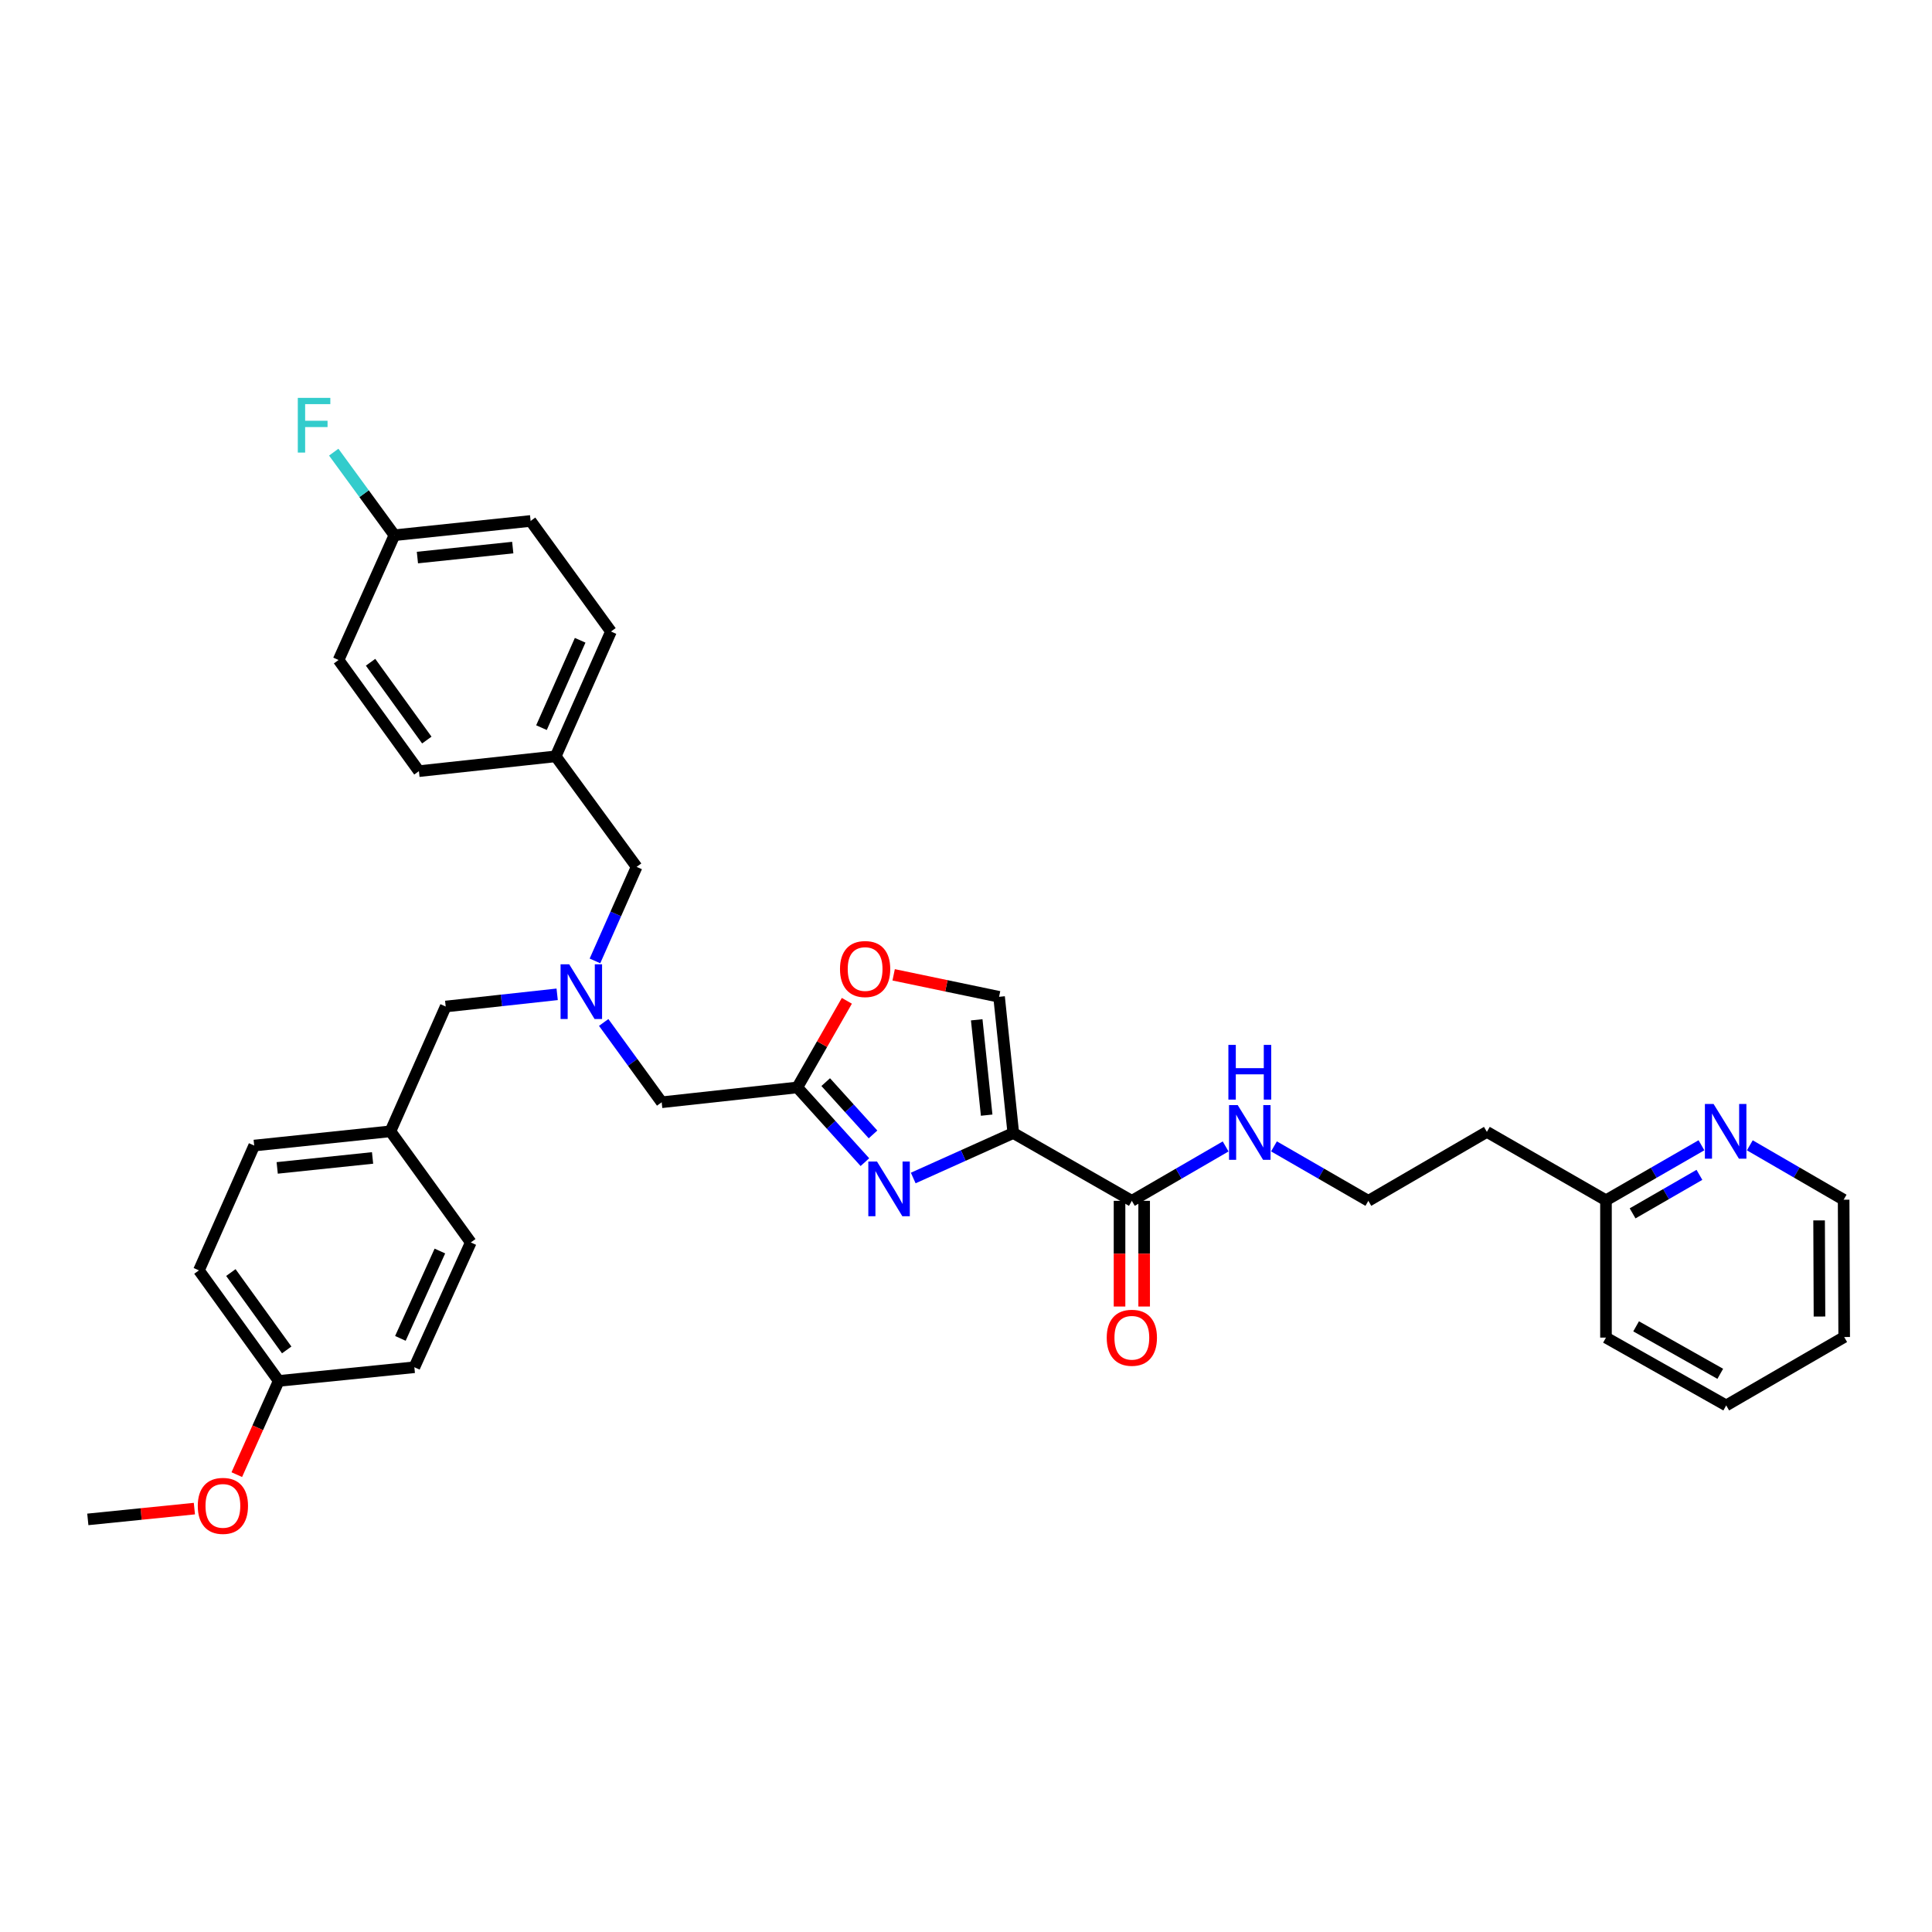 <?xml version='1.0' encoding='iso-8859-1'?>
<svg version='1.1' baseProfile='full'
              xmlns='http://www.w3.org/2000/svg'
                      xmlns:rdkit='http://www.rdkit.org/xml'
                      xmlns:xlink='http://www.w3.org/1999/xlink'
                  xml:space='preserve'
width='1000px' height='1000px' viewBox='0 0 1000 1000'>
<!-- END OF HEADER -->
<rect style='opacity:1.0;fill:#FFFFFF;stroke:none' width='1000' height='1000' x='0' y='0'> </rect>
<path class='bond-0' d='M 524.476,586.452 L 498.58,598.093' style='fill:none;fill-rule:evenodd;stroke:#000000;stroke-width:6px;stroke-linecap:butt;stroke-linejoin:miter;stroke-opacity:1' />
<path class='bond-0' d='M 498.58,598.093 L 472.684,609.733' style='fill:none;fill-rule:evenodd;stroke:#0000FF;stroke-width:6px;stroke-linecap:butt;stroke-linejoin:miter;stroke-opacity:1' />
<path class='bond-2' d='M 524.476,586.452 L 585.84,621.548' style='fill:none;fill-rule:evenodd;stroke:#000000;stroke-width:6px;stroke-linecap:butt;stroke-linejoin:miter;stroke-opacity:1' />
<path class='bond-3' d='M 524.476,586.452 L 517.12,515.955' style='fill:none;fill-rule:evenodd;stroke:#000000;stroke-width:6px;stroke-linecap:butt;stroke-linejoin:miter;stroke-opacity:1' />
<path class='bond-3' d='M 510.697,577.2 L 505.548,527.852' style='fill:none;fill-rule:evenodd;stroke:#000000;stroke-width:6px;stroke-linecap:butt;stroke-linejoin:miter;stroke-opacity:1' />
<path class='bond-1' d='M 447.671,601.525 L 430.18,582.189' style='fill:none;fill-rule:evenodd;stroke:#0000FF;stroke-width:6px;stroke-linecap:butt;stroke-linejoin:miter;stroke-opacity:1' />
<path class='bond-1' d='M 430.18,582.189 L 412.688,562.854' style='fill:none;fill-rule:evenodd;stroke:#000000;stroke-width:6px;stroke-linecap:butt;stroke-linejoin:miter;stroke-opacity:1' />
<path class='bond-1' d='M 451.875,587.174 L 439.63,573.64' style='fill:none;fill-rule:evenodd;stroke:#0000FF;stroke-width:6px;stroke-linecap:butt;stroke-linejoin:miter;stroke-opacity:1' />
<path class='bond-1' d='M 439.63,573.64 L 427.386,560.105' style='fill:none;fill-rule:evenodd;stroke:#000000;stroke-width:6px;stroke-linecap:butt;stroke-linejoin:miter;stroke-opacity:1' />
<path class='bond-6' d='M 412.688,562.854 L 342.488,570.529' style='fill:none;fill-rule:evenodd;stroke:#000000;stroke-width:6px;stroke-linecap:butt;stroke-linejoin:miter;stroke-opacity:1' />
<path class='bond-34' d='M 412.688,562.854 L 425.509,540.436' style='fill:none;fill-rule:evenodd;stroke:#000000;stroke-width:6px;stroke-linecap:butt;stroke-linejoin:miter;stroke-opacity:1' />
<path class='bond-34' d='M 425.509,540.436 L 438.331,518.018' style='fill:none;fill-rule:evenodd;stroke:#FF0000;stroke-width:6px;stroke-linecap:butt;stroke-linejoin:miter;stroke-opacity:1' />
<path class='bond-8' d='M 579.468,621.548 L 579.468,648.901' style='fill:none;fill-rule:evenodd;stroke:#000000;stroke-width:6px;stroke-linecap:butt;stroke-linejoin:miter;stroke-opacity:1' />
<path class='bond-8' d='M 579.468,648.901 L 579.468,676.253' style='fill:none;fill-rule:evenodd;stroke:#FF0000;stroke-width:6px;stroke-linecap:butt;stroke-linejoin:miter;stroke-opacity:1' />
<path class='bond-8' d='M 592.212,621.548 L 592.212,648.901' style='fill:none;fill-rule:evenodd;stroke:#000000;stroke-width:6px;stroke-linecap:butt;stroke-linejoin:miter;stroke-opacity:1' />
<path class='bond-8' d='M 592.212,648.901 L 592.212,676.253' style='fill:none;fill-rule:evenodd;stroke:#FF0000;stroke-width:6px;stroke-linecap:butt;stroke-linejoin:miter;stroke-opacity:1' />
<path class='bond-9' d='M 585.84,621.548 L 610.114,607.473' style='fill:none;fill-rule:evenodd;stroke:#000000;stroke-width:6px;stroke-linecap:butt;stroke-linejoin:miter;stroke-opacity:1' />
<path class='bond-9' d='M 610.114,607.473 L 634.387,593.398' style='fill:none;fill-rule:evenodd;stroke:#0000FF;stroke-width:6px;stroke-linecap:butt;stroke-linejoin:miter;stroke-opacity:1' />
<path class='bond-4' d='M 517.12,515.955 L 489.837,510.263' style='fill:none;fill-rule:evenodd;stroke:#000000;stroke-width:6px;stroke-linecap:butt;stroke-linejoin:miter;stroke-opacity:1' />
<path class='bond-4' d='M 489.837,510.263 L 462.555,504.572' style='fill:none;fill-rule:evenodd;stroke:#FF0000;stroke-width:6px;stroke-linecap:butt;stroke-linejoin:miter;stroke-opacity:1' />
<path class='bond-5' d='M 312.468,529.222 L 327.478,549.875' style='fill:none;fill-rule:evenodd;stroke:#0000FF;stroke-width:6px;stroke-linecap:butt;stroke-linejoin:miter;stroke-opacity:1' />
<path class='bond-5' d='M 327.478,549.875 L 342.488,570.529' style='fill:none;fill-rule:evenodd;stroke:#000000;stroke-width:6px;stroke-linecap:butt;stroke-linejoin:miter;stroke-opacity:1' />
<path class='bond-10' d='M 288.387,514.66 L 259.54,517.814' style='fill:none;fill-rule:evenodd;stroke:#0000FF;stroke-width:6px;stroke-linecap:butt;stroke-linejoin:miter;stroke-opacity:1' />
<path class='bond-10' d='M 259.54,517.814 L 230.692,520.968' style='fill:none;fill-rule:evenodd;stroke:#000000;stroke-width:6px;stroke-linecap:butt;stroke-linejoin:miter;stroke-opacity:1' />
<path class='bond-11' d='M 307.949,497.366 L 318.733,473.03' style='fill:none;fill-rule:evenodd;stroke:#0000FF;stroke-width:6px;stroke-linecap:butt;stroke-linejoin:miter;stroke-opacity:1' />
<path class='bond-11' d='M 318.733,473.03 L 329.517,448.694' style='fill:none;fill-rule:evenodd;stroke:#000000;stroke-width:6px;stroke-linecap:butt;stroke-linejoin:miter;stroke-opacity:1' />
<path class='bond-7' d='M 880.669,592.786 L 855.96,607.026' style='fill:none;fill-rule:evenodd;stroke:#0000FF;stroke-width:6px;stroke-linecap:butt;stroke-linejoin:miter;stroke-opacity:1' />
<path class='bond-7' d='M 855.96,607.026 L 831.252,621.265' style='fill:none;fill-rule:evenodd;stroke:#000000;stroke-width:6px;stroke-linecap:butt;stroke-linejoin:miter;stroke-opacity:1' />
<path class='bond-7' d='M 879.619,608.1 L 862.324,618.068' style='fill:none;fill-rule:evenodd;stroke:#0000FF;stroke-width:6px;stroke-linecap:butt;stroke-linejoin:miter;stroke-opacity:1' />
<path class='bond-7' d='M 862.324,618.068 L 845.028,628.035' style='fill:none;fill-rule:evenodd;stroke:#000000;stroke-width:6px;stroke-linecap:butt;stroke-linejoin:miter;stroke-opacity:1' />
<path class='bond-29' d='M 905.701,592.816 L 929.981,606.892' style='fill:none;fill-rule:evenodd;stroke:#0000FF;stroke-width:6px;stroke-linecap:butt;stroke-linejoin:miter;stroke-opacity:1' />
<path class='bond-29' d='M 929.981,606.892 L 954.262,620.968' style='fill:none;fill-rule:evenodd;stroke:#000000;stroke-width:6px;stroke-linecap:butt;stroke-linejoin:miter;stroke-opacity:1' />
<path class='bond-18' d='M 659.403,593.365 L 683.829,607.457' style='fill:none;fill-rule:evenodd;stroke:#0000FF;stroke-width:6px;stroke-linecap:butt;stroke-linejoin:miter;stroke-opacity:1' />
<path class='bond-18' d='M 683.829,607.457 L 708.255,621.548' style='fill:none;fill-rule:evenodd;stroke:#000000;stroke-width:6px;stroke-linecap:butt;stroke-linejoin:miter;stroke-opacity:1' />
<path class='bond-14' d='M 230.692,520.968 L 202.089,585.567' style='fill:none;fill-rule:evenodd;stroke:#000000;stroke-width:6px;stroke-linecap:butt;stroke-linejoin:miter;stroke-opacity:1' />
<path class='bond-13' d='M 329.517,448.694 L 287.631,391.479' style='fill:none;fill-rule:evenodd;stroke:#000000;stroke-width:6px;stroke-linecap:butt;stroke-linejoin:miter;stroke-opacity:1' />
<path class='bond-12' d='M 831.252,621.265 L 769.605,585.864' style='fill:none;fill-rule:evenodd;stroke:#000000;stroke-width:6px;stroke-linecap:butt;stroke-linejoin:miter;stroke-opacity:1' />
<path class='bond-30' d='M 831.252,621.265 L 831.252,692.343' style='fill:none;fill-rule:evenodd;stroke:#000000;stroke-width:6px;stroke-linecap:butt;stroke-linejoin:miter;stroke-opacity:1' />
<path class='bond-22' d='M 287.631,391.479 L 216.83,399.147' style='fill:none;fill-rule:evenodd;stroke:#000000;stroke-width:6px;stroke-linecap:butt;stroke-linejoin:miter;stroke-opacity:1' />
<path class='bond-23' d='M 287.631,391.479 L 316.235,326.873' style='fill:none;fill-rule:evenodd;stroke:#000000;stroke-width:6px;stroke-linecap:butt;stroke-linejoin:miter;stroke-opacity:1' />
<path class='bond-23' d='M 280.268,376.629 L 300.291,331.404' style='fill:none;fill-rule:evenodd;stroke:#000000;stroke-width:6px;stroke-linecap:butt;stroke-linejoin:miter;stroke-opacity:1' />
<path class='bond-24' d='M 202.089,585.567 L 243.677,643.086' style='fill:none;fill-rule:evenodd;stroke:#000000;stroke-width:6px;stroke-linecap:butt;stroke-linejoin:miter;stroke-opacity:1' />
<path class='bond-25' d='M 202.089,585.567 L 131.577,592.937' style='fill:none;fill-rule:evenodd;stroke:#000000;stroke-width:6px;stroke-linecap:butt;stroke-linejoin:miter;stroke-opacity:1' />
<path class='bond-25' d='M 192.837,599.348 L 143.479,604.507' style='fill:none;fill-rule:evenodd;stroke:#000000;stroke-width:6px;stroke-linecap:butt;stroke-linejoin:miter;stroke-opacity:1' />
<path class='bond-15' d='M 204.149,277.028 L 274.646,269.644' style='fill:none;fill-rule:evenodd;stroke:#000000;stroke-width:6px;stroke-linecap:butt;stroke-linejoin:miter;stroke-opacity:1' />
<path class='bond-15' d='M 216.051,288.596 L 265.399,283.426' style='fill:none;fill-rule:evenodd;stroke:#000000;stroke-width:6px;stroke-linecap:butt;stroke-linejoin:miter;stroke-opacity:1' />
<path class='bond-19' d='M 204.149,277.028 L 188.446,255.532' style='fill:none;fill-rule:evenodd;stroke:#000000;stroke-width:6px;stroke-linecap:butt;stroke-linejoin:miter;stroke-opacity:1' />
<path class='bond-19' d='M 188.446,255.532 L 172.743,234.036' style='fill:none;fill-rule:evenodd;stroke:#33CCCC;stroke-width:6px;stroke-linecap:butt;stroke-linejoin:miter;stroke-opacity:1' />
<path class='bond-36' d='M 204.149,277.028 L 175.241,341.621' style='fill:none;fill-rule:evenodd;stroke:#000000;stroke-width:6px;stroke-linecap:butt;stroke-linejoin:miter;stroke-opacity:1' />
<path class='bond-16' d='M 144.258,714.758 L 102.967,657.544' style='fill:none;fill-rule:evenodd;stroke:#000000;stroke-width:6px;stroke-linecap:butt;stroke-linejoin:miter;stroke-opacity:1' />
<path class='bond-16' d='M 148.398,698.718 L 119.494,658.668' style='fill:none;fill-rule:evenodd;stroke:#000000;stroke-width:6px;stroke-linecap:butt;stroke-linejoin:miter;stroke-opacity:1' />
<path class='bond-28' d='M 144.258,714.758 L 133.412,739.014' style='fill:none;fill-rule:evenodd;stroke:#000000;stroke-width:6px;stroke-linecap:butt;stroke-linejoin:miter;stroke-opacity:1' />
<path class='bond-28' d='M 133.412,739.014 L 122.566,763.269' style='fill:none;fill-rule:evenodd;stroke:#FF0000;stroke-width:6px;stroke-linecap:butt;stroke-linejoin:miter;stroke-opacity:1' />
<path class='bond-37' d='M 144.258,714.758 L 214.472,707.685' style='fill:none;fill-rule:evenodd;stroke:#000000;stroke-width:6px;stroke-linecap:butt;stroke-linejoin:miter;stroke-opacity:1' />
<path class='bond-17' d='M 769.605,585.864 L 708.255,621.548' style='fill:none;fill-rule:evenodd;stroke:#000000;stroke-width:6px;stroke-linecap:butt;stroke-linejoin:miter;stroke-opacity:1' />
<path class='bond-20' d='M 175.241,341.621 L 216.83,399.147' style='fill:none;fill-rule:evenodd;stroke:#000000;stroke-width:6px;stroke-linecap:butt;stroke-linejoin:miter;stroke-opacity:1' />
<path class='bond-20' d='M 191.807,342.783 L 220.919,383.051' style='fill:none;fill-rule:evenodd;stroke:#000000;stroke-width:6px;stroke-linecap:butt;stroke-linejoin:miter;stroke-opacity:1' />
<path class='bond-21' d='M 274.646,269.644 L 316.235,326.873' style='fill:none;fill-rule:evenodd;stroke:#000000;stroke-width:6px;stroke-linecap:butt;stroke-linejoin:miter;stroke-opacity:1' />
<path class='bond-26' d='M 243.677,643.086 L 214.472,707.685' style='fill:none;fill-rule:evenodd;stroke:#000000;stroke-width:6px;stroke-linecap:butt;stroke-linejoin:miter;stroke-opacity:1' />
<path class='bond-26' d='M 227.684,647.526 L 207.24,692.745' style='fill:none;fill-rule:evenodd;stroke:#000000;stroke-width:6px;stroke-linecap:butt;stroke-linejoin:miter;stroke-opacity:1' />
<path class='bond-27' d='M 131.577,592.937 L 102.967,657.544' style='fill:none;fill-rule:evenodd;stroke:#000000;stroke-width:6px;stroke-linecap:butt;stroke-linejoin:miter;stroke-opacity:1' />
<path class='bond-31' d='M 100.614,780.852 L 73.034,783.645' style='fill:none;fill-rule:evenodd;stroke:#FF0000;stroke-width:6px;stroke-linecap:butt;stroke-linejoin:miter;stroke-opacity:1' />
<path class='bond-31' d='M 73.034,783.645 L 45.455,786.438' style='fill:none;fill-rule:evenodd;stroke:#000000;stroke-width:6px;stroke-linecap:butt;stroke-linejoin:miter;stroke-opacity:1' />
<path class='bond-35' d='M 954.262,620.968 L 954.545,692.045' style='fill:none;fill-rule:evenodd;stroke:#000000;stroke-width:6px;stroke-linecap:butt;stroke-linejoin:miter;stroke-opacity:1' />
<path class='bond-35' d='M 941.561,631.68 L 941.759,681.434' style='fill:none;fill-rule:evenodd;stroke:#000000;stroke-width:6px;stroke-linecap:butt;stroke-linejoin:miter;stroke-opacity:1' />
<path class='bond-33' d='M 831.252,692.343 L 893.479,727.446' style='fill:none;fill-rule:evenodd;stroke:#000000;stroke-width:6px;stroke-linecap:butt;stroke-linejoin:miter;stroke-opacity:1' />
<path class='bond-33' d='M 846.848,686.508 L 890.407,711.081' style='fill:none;fill-rule:evenodd;stroke:#000000;stroke-width:6px;stroke-linecap:butt;stroke-linejoin:miter;stroke-opacity:1' />
<path class='bond-32' d='M 954.545,692.045 L 893.479,727.446' style='fill:none;fill-rule:evenodd;stroke:#000000;stroke-width:6px;stroke-linecap:butt;stroke-linejoin:miter;stroke-opacity:1' />
<path  class='atom-1' d='M 453.921 601.193
L 463.201 616.193
Q 464.121 617.673, 465.601 620.353
Q 467.081 623.033, 467.161 623.193
L 467.161 601.193
L 470.921 601.193
L 470.921 629.513
L 467.041 629.513
L 457.081 613.113
Q 455.921 611.193, 454.681 608.993
Q 453.481 606.793, 453.121 606.113
L 453.121 629.513
L 449.441 629.513
L 449.441 601.193
L 453.921 601.193
' fill='#0000FF'/>
<path  class='atom-5' d='M 434.784 501.57
Q 434.784 494.77, 438.144 490.97
Q 441.504 487.17, 447.784 487.17
Q 454.064 487.17, 457.424 490.97
Q 460.784 494.77, 460.784 501.57
Q 460.784 508.45, 457.384 512.37
Q 453.984 516.25, 447.784 516.25
Q 441.544 516.25, 438.144 512.37
Q 434.784 508.49, 434.784 501.57
M 447.784 513.05
Q 452.104 513.05, 454.424 510.17
Q 456.784 507.25, 456.784 501.57
Q 456.784 496.01, 454.424 493.21
Q 452.104 490.37, 447.784 490.37
Q 443.464 490.37, 441.104 493.17
Q 438.784 495.97, 438.784 501.57
Q 438.784 507.29, 441.104 510.17
Q 443.464 513.05, 447.784 513.05
' fill='#FF0000'/>
<path  class='atom-6' d='M 294.632 499.133
L 303.912 514.133
Q 304.832 515.613, 306.312 518.293
Q 307.792 520.973, 307.872 521.133
L 307.872 499.133
L 311.632 499.133
L 311.632 527.453
L 307.752 527.453
L 297.792 511.053
Q 296.632 509.133, 295.392 506.933
Q 294.192 504.733, 293.832 504.053
L 293.832 527.453
L 290.152 527.453
L 290.152 499.133
L 294.632 499.133
' fill='#0000FF'/>
<path  class='atom-8' d='M 886.936 571.407
L 896.216 586.407
Q 897.136 587.887, 898.616 590.567
Q 900.096 593.247, 900.176 593.407
L 900.176 571.407
L 903.936 571.407
L 903.936 599.727
L 900.056 599.727
L 890.096 583.327
Q 888.936 581.407, 887.696 579.207
Q 886.496 577.007, 886.136 576.327
L 886.136 599.727
L 882.456 599.727
L 882.456 571.407
L 886.936 571.407
' fill='#0000FF'/>
<path  class='atom-9' d='M 572.84 692.423
Q 572.84 685.623, 576.2 681.823
Q 579.56 678.023, 585.84 678.023
Q 592.12 678.023, 595.48 681.823
Q 598.84 685.623, 598.84 692.423
Q 598.84 699.303, 595.44 703.223
Q 592.04 707.103, 585.84 707.103
Q 579.6 707.103, 576.2 703.223
Q 572.84 699.343, 572.84 692.423
M 585.84 703.903
Q 590.16 703.903, 592.48 701.023
Q 594.84 698.103, 594.84 692.423
Q 594.84 686.863, 592.48 684.063
Q 590.16 681.223, 585.84 681.223
Q 581.52 681.223, 579.16 684.023
Q 576.84 686.823, 576.84 692.423
Q 576.84 698.143, 579.16 701.023
Q 581.52 703.903, 585.84 703.903
' fill='#FF0000'/>
<path  class='atom-10' d='M 640.632 571.988
L 649.912 586.988
Q 650.832 588.468, 652.312 591.148
Q 653.792 593.828, 653.872 593.988
L 653.872 571.988
L 657.632 571.988
L 657.632 600.308
L 653.752 600.308
L 643.792 583.908
Q 642.632 581.988, 641.392 579.788
Q 640.192 577.588, 639.832 576.908
L 639.832 600.308
L 636.152 600.308
L 636.152 571.988
L 640.632 571.988
' fill='#0000FF'/>
<path  class='atom-10' d='M 635.812 540.836
L 639.652 540.836
L 639.652 552.876
L 654.132 552.876
L 654.132 540.836
L 657.972 540.836
L 657.972 569.156
L 654.132 569.156
L 654.132 556.076
L 639.652 556.076
L 639.652 569.156
L 635.812 569.156
L 635.812 540.836
' fill='#0000FF'/>
<path  class='atom-20' d='M 154.14 205.937
L 170.98 205.937
L 170.98 209.177
L 157.94 209.177
L 157.94 217.777
L 169.54 217.777
L 169.54 221.057
L 157.94 221.057
L 157.94 234.257
L 154.14 234.257
L 154.14 205.937
' fill='#33CCCC'/>
<path  class='atom-29' d='M 102.371 779.438
Q 102.371 772.638, 105.731 768.838
Q 109.091 765.038, 115.371 765.038
Q 121.651 765.038, 125.011 768.838
Q 128.371 772.638, 128.371 779.438
Q 128.371 786.318, 124.971 790.238
Q 121.571 794.118, 115.371 794.118
Q 109.131 794.118, 105.731 790.238
Q 102.371 786.358, 102.371 779.438
M 115.371 790.918
Q 119.691 790.918, 122.011 788.038
Q 124.371 785.118, 124.371 779.438
Q 124.371 773.878, 122.011 771.078
Q 119.691 768.238, 115.371 768.238
Q 111.051 768.238, 108.691 771.038
Q 106.371 773.838, 106.371 779.438
Q 106.371 785.158, 108.691 788.038
Q 111.051 790.918, 115.371 790.918
' fill='#FF0000'/>
</svg>
